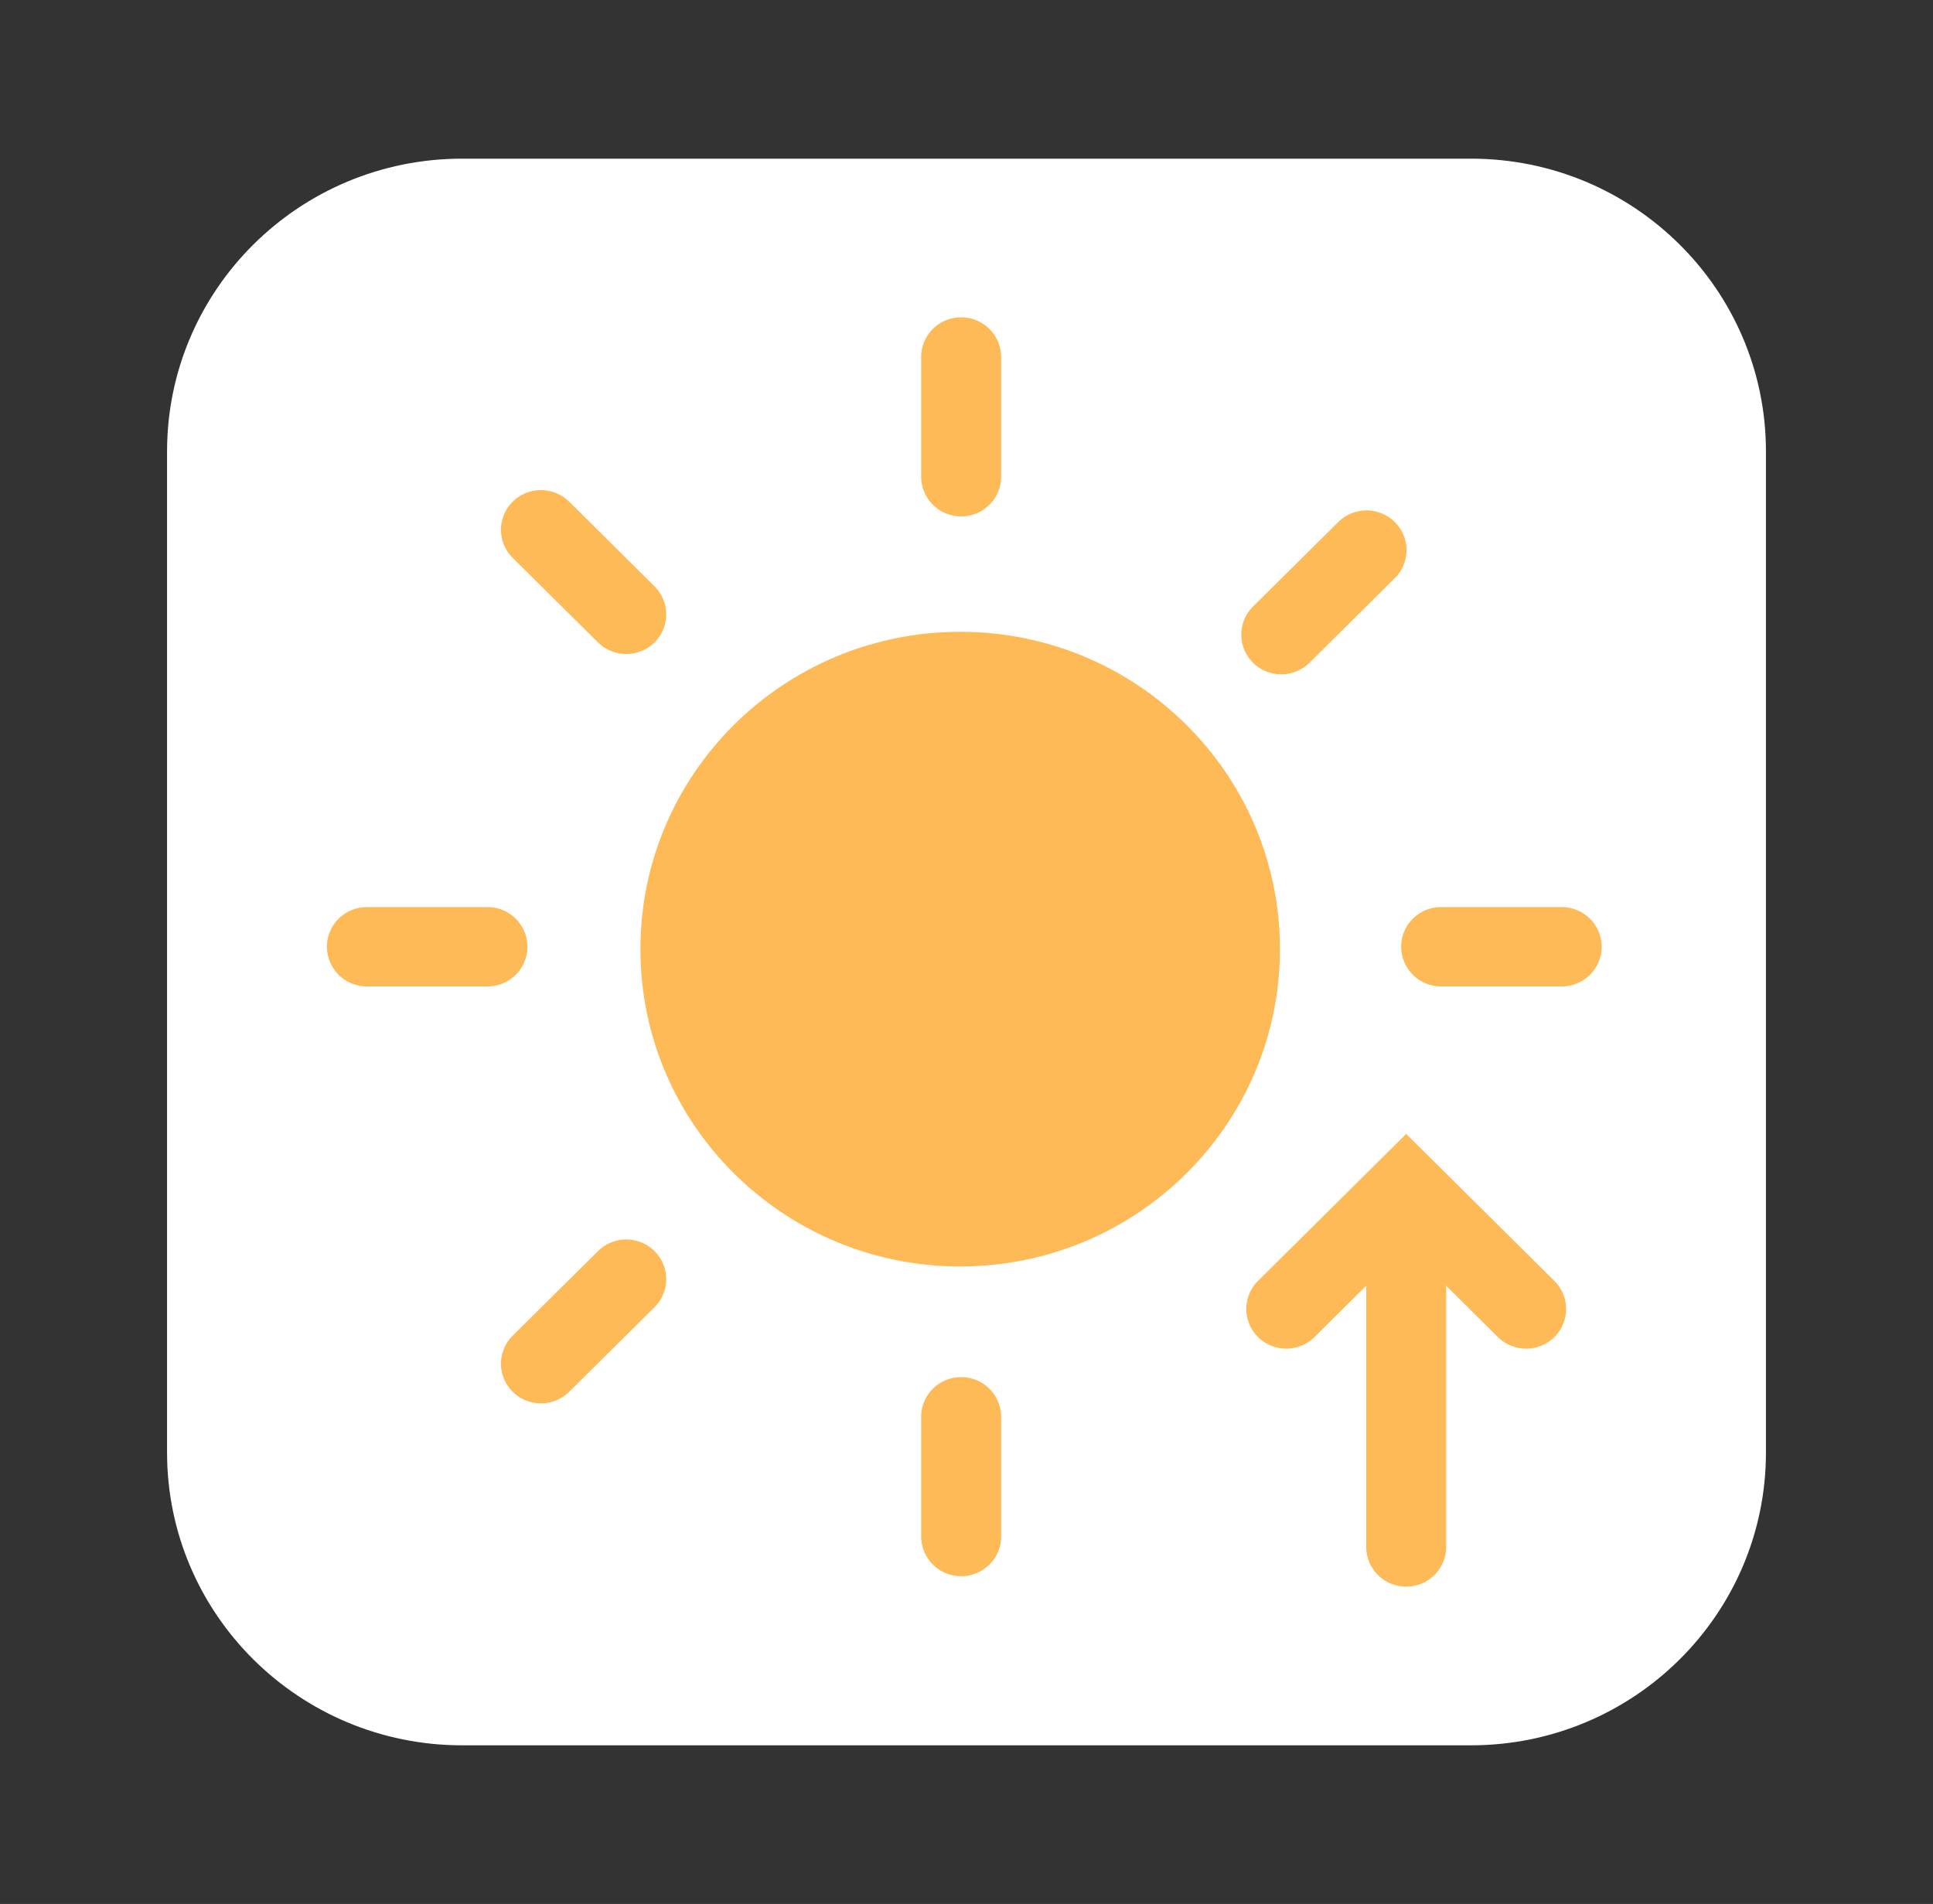 <svg xmlns="http://www.w3.org/2000/svg" width="135" height="133" fill="#fff"><rect width="100%" height="100%" fill="#333333" stroke="none"/><path d="M102.725 11.083h-70.45c-11.382 0-20.608 9.158-20.608 20.455v69.924c0 11.297 9.226 20.455 20.608 20.455h70.45c11.382 0 20.608-9.158 20.608-20.455V31.538c0-11.297-9.226-20.455-20.608-20.455Z"/><path fill="#FFBA58" d="M67.059 88.467c12.334 0 22.333-9.924 22.333-22.166 0-12.243-9.999-22.167-22.333-22.167-12.334 0-22.333 9.924-22.333 22.166 0 12.243 9.999 22.167 22.333 22.167Z"/><path fill="#FFBA58" fill-rule="evenodd" d="M97.857 66.134c0-1.53 1.25-2.77 2.791-2.77h8.42a2.782 2.782 0 0 1 2.792 2.77c0 1.53-1.25 2.771-2.792 2.771h-8.42a2.781 2.781 0 0 1-2.791-2.77ZM22.833 66.134c0-1.53 1.25-2.77 2.792-2.77h8.42a2.781 2.781 0 0 1 2.791 2.77c0 1.53-1.25 2.771-2.791 2.771h-8.42a2.781 2.781 0 0 1-2.792-2.77ZM67.126 96.198a2.781 2.781 0 0 1 2.792 2.77v8.363c0 1.53-1.25 2.771-2.792 2.771a2.782 2.782 0 0 1-2.792-2.771v-8.362c0-1.53 1.25-2.771 2.792-2.771ZM67.126 22.167a2.781 2.781 0 0 1 2.792 2.77V33.3c0 1.53-1.25 2.77-2.792 2.77a2.781 2.781 0 0 1-2.792-2.77v-8.362c0-1.53 1.25-2.771 2.792-2.771ZM45.712 87.395a2.756 2.756 0 0 1-.002 3.919l-5.957 5.908a2.807 2.807 0 0 1-3.948-.002 2.756 2.756 0 0 1 .002-3.919l5.957-5.907a2.807 2.807 0 0 1 3.948.001ZM97.414 36.468a2.756 2.756 0 0 1-.002 3.918l-5.957 5.908a2.807 2.807 0 0 1-3.948-.002 2.756 2.756 0 0 1 .002-3.919l5.957-5.907a2.806 2.806 0 0 1 3.948.002ZM35.805 35.049a2.806 2.806 0 0 1 3.948-.002l5.957 5.908a2.756 2.756 0 0 1 .002 3.918 2.807 2.807 0 0 1-3.948.002l-5.957-5.907a2.756 2.756 0 0 1-.002-3.92ZM98.208 83.125a2.781 2.781 0 0 1 2.792 2.77v22.168c0 1.53-1.25 2.77-2.792 2.77a2.78 2.78 0 0 1-2.791-2.77V85.896c0-1.53 1.25-2.771 2.791-2.771Z" clip-rule="evenodd"/><path fill="#FFBA58" fill-rule="evenodd" d="m98.208 79.207 10.349 10.271a2.755 2.755 0 0 1 0 3.919 2.807 2.807 0 0 1-3.948 0l-6.4-6.353-6.402 6.353a2.807 2.807 0 0 1-3.948 0 2.756 2.756 0 0 1 0-3.919l10.35-10.271Z" clip-rule="evenodd"/></svg>